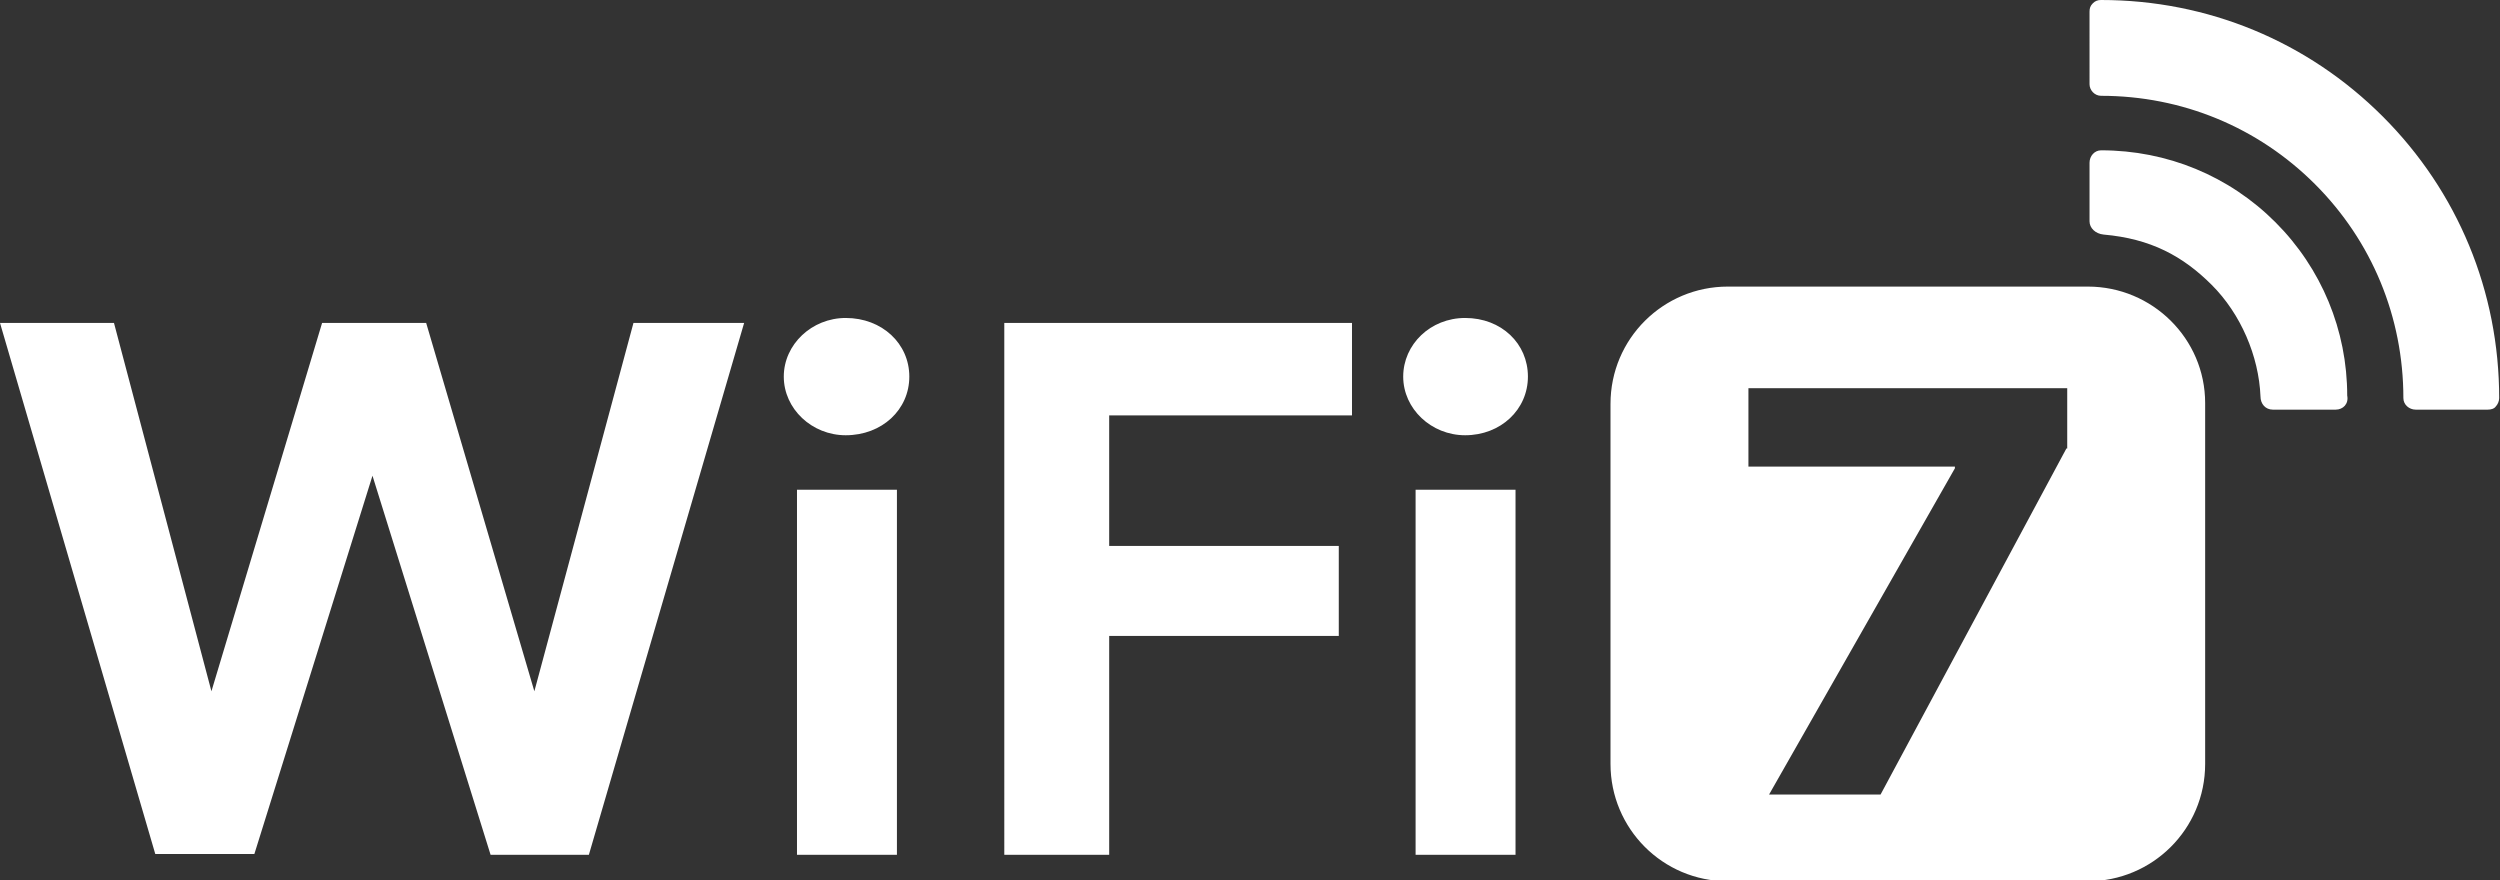 <?xml version="1.0" encoding="utf-8"?>
<!-- Generator: Adobe Illustrator 27.1.1, SVG Export Plug-In . SVG Version: 6.00 Build 0)  -->
<svg version="1.1" id="Layer_1" xmlns="http://www.w3.org/2000/svg" xmlns:xlink="http://www.w3.org/1999/xlink" x="0px" y="0px"
	 viewBox="0 0 302.7 106.6" style="enable-background:new 0 0 302.7 106.6;" xml:space="preserve">
<rect x="0" y="0" width="302.7" height="106.6" fill="#333333" stroke="none"/>
<style type="text/css">
	.st0{fill:#FFFFFF;}
</style>
<path class="st0" d="M252.8,34.7h-43.6c-7.8,0-14.2,6.3-14.2,14.2v43.6c0,7.8,6.3,14.2,14.2,14.2h43.6c7.8,0,14.2-6.3,14.2-14.2
	V48.8C267,41,260.6,34.7,252.8,34.7z M250.2,54.3l-22.5,41.9h-13.5l22.5-39.5v-0.2h-25v-9.5h38.6V54.3z M282.8,49.6h-7.6
	c-0.9,0-1.5-0.7-1.5-1.6c-0.2-4.9-2.4-10-5.9-13.5c-3.5-3.5-7.4-5.6-13.1-6.1c-1-0.1-1.7-0.8-1.7-1.6l0-7.1c0-0.8,0.6-1.5,1.4-1.5h0
	c8,0,15.5,3.1,21.1,8.7c5.6,5.6,8.7,13.1,8.7,21C284.4,48.9,283.7,49.6,282.8,49.6L282.8,49.6z M301.2,49.6h-8.7
	c-0.8,0-1.5-0.6-1.5-1.4c0-9.8-3.8-19-10.7-25.9c-6.9-6.9-16.1-10.7-25.9-10.7c-0.8,0-1.4-0.7-1.4-1.4V1.4c0-0.4,0.1-0.7,0.4-1
	c0.3-0.3,0.6-0.4,1-0.4c12.9,0,25,5,34.1,14.1c9.1,9.1,14.1,21.2,14.1,34.1c0,0.4-0.2,0.8-0.4,1C302,49.5,301.6,49.6,301.2,49.6
	L301.2,49.6z M71.3,103.5H59.4L45.1,57.6l-14.3,45.8H18.8L0,39.1h13.8l11.8,44.6l13.4-44.6h12.6l13.1,44.6l12-44.6h13.4L71.3,103.5z
	 M108.6,103.5H96.5V59.3h12.1V103.5z M102.4,52.7c-4.1,0-7.5-3.2-7.5-7.1s3.4-7.1,7.5-7.1c4.4,0,7.7,3.1,7.7,7.1
	C110.1,49.6,106.8,52.7,102.4,52.7L102.4,52.7z M134.2,103.5h-12.6V39.1h42.1v11.2h-29.4v15.8h27.8V77h-27.8V103.5z M183.5,103.5
	h-12.1V59.3h12.1V103.5z M177.4,52.7c-4.1,0-7.5-3.2-7.5-7.1s3.3-7.1,7.5-7.1c4.4,0,7.6,3.1,7.6,7.1C185,49.6,181.7,52.7,177.4,52.7
	L177.4,52.7z"/>
</svg>

